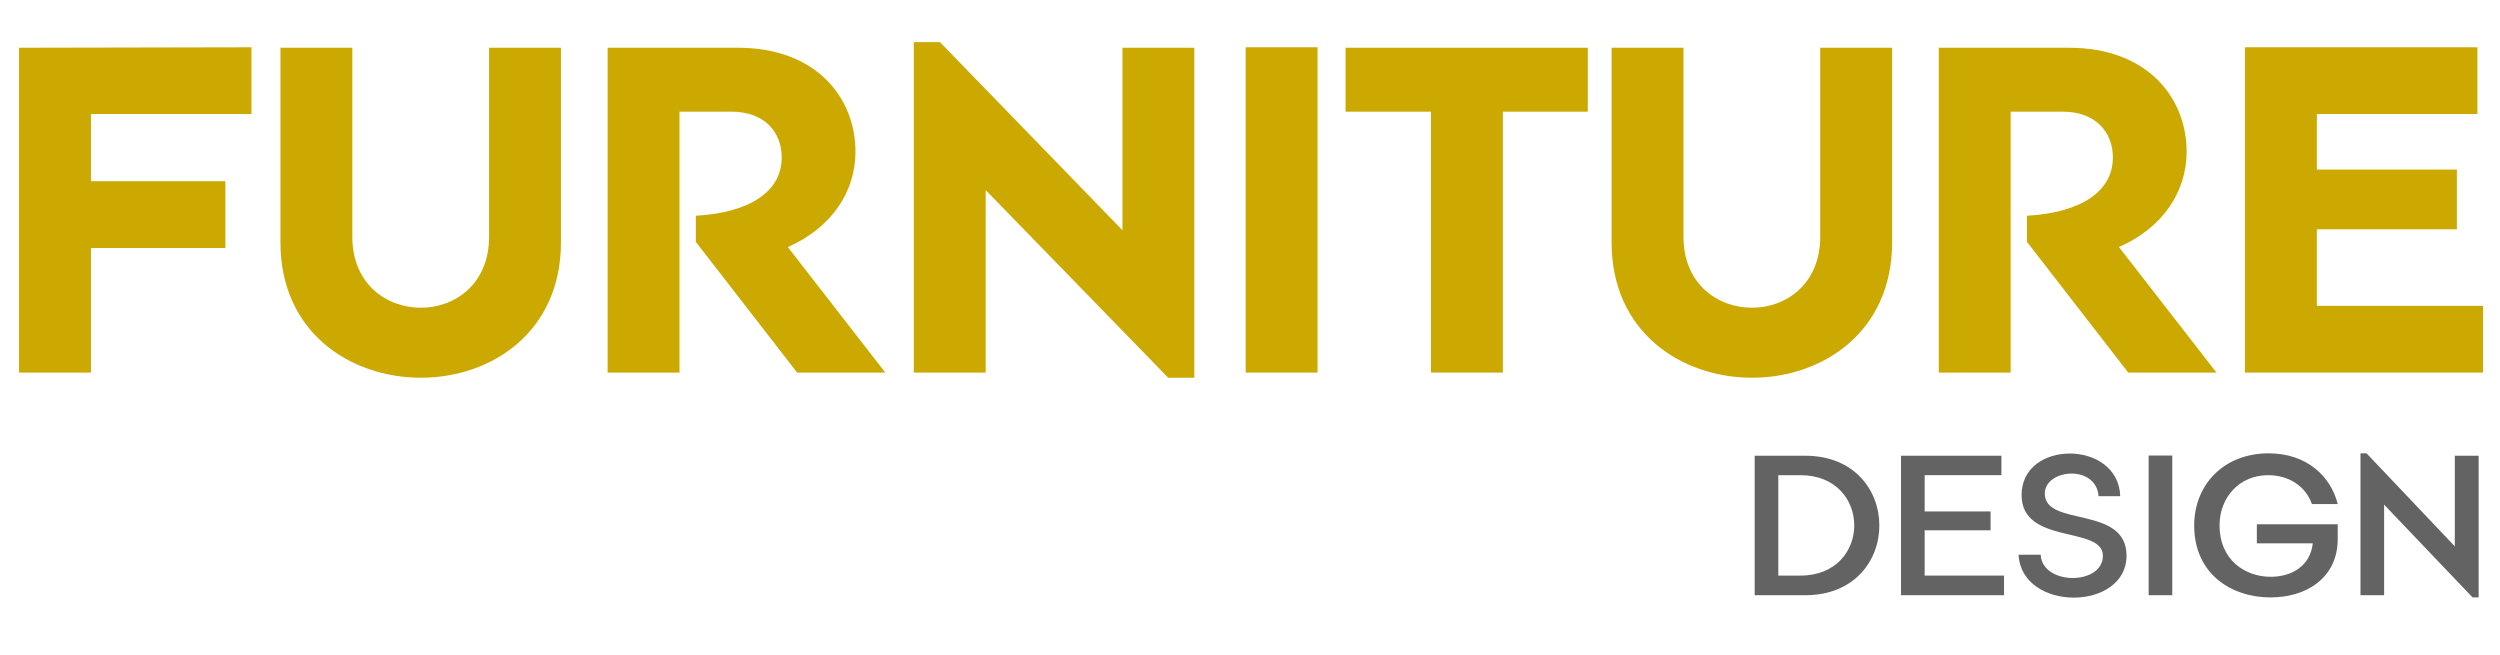 <?xml version="1.0" encoding="UTF-8" standalone="no"?> <svg xmlns="http://www.w3.org/2000/svg" xmlns:xlink="http://www.w3.org/1999/xlink" xmlns:serif="http://www.serif.com/" width="100%" height="100%" viewBox="0 0 771 202" version="1.1" xml:space="preserve" style="fill-rule:evenodd;clip-rule:evenodd;stroke-linejoin:round;stroke-miterlimit:2;"> <g transform="matrix(0.48,0,0,0.48,0,0)"> <g id="Монтажная-область1" transform="matrix(0.967,0,0,0.611,-56.247,-340.116)"> <rect x="58.154" y="556.298" width="1660.41" height="687.274" style="fill:none;"></rect> <g transform="matrix(1.118,0,0,1.636,-109.828,-863.755)"> <path d="M299.732,941.507L299.732,898.607L161.595,898.907L161.595,1107.71L204.312,1107.71L204.312,1027.61L284.198,1027.61L284.198,984.707L204.312,984.707L204.312,941.507L299.732,941.507Z" style="fill:rgb(203,169,0);fill-rule:nonzero;"></path> </g> <g transform="matrix(1.118,0,0,1.636,-109.828,-863.755)"> <path d="M440.921,898.907L440.921,1020.41C440.921,1050.71 420.671,1066.01 400.422,1066.01C379.896,1066.01 359.647,1050.71 359.647,1020.41L359.647,898.907L316.93,898.907L316.93,1024.01C316.93,1081.91 358.537,1111.01 400.422,1111.01C442.03,1111.01 483.638,1081.91 483.638,1024.01L483.638,898.907L440.921,898.907Z" style="fill:rgb(203,169,0);fill-rule:nonzero;"></path> </g> <g transform="matrix(1.118,0,0,1.636,-109.828,-863.755)"> <path d="M618.446,1027.01C644.521,1014.71 658.667,991.307 658.667,965.807C658.667,931.007 635.367,898.907 588.766,898.907L511.376,898.907L511.376,1107.71L554.093,1107.71L554.093,940.007L585.16,940.007C604.577,940.007 614.84,953.207 614.84,969.407C614.84,990.707 596.81,1004.81 563.802,1006.91L563.802,1023.71L623.994,1107.71L676.42,1107.71L618.446,1027.01Z" style="fill:rgb(203,169,0);fill-rule:nonzero;"></path> </g> <g transform="matrix(1.118,0,0,1.636,-109.828,-863.755)"> <path d="M817.331,898.907L817.331,1016.21L708.874,895.307L693.34,895.307L693.34,1107.71L736.057,1107.71L736.057,990.407L844.515,1111.01L860.048,1111.01L860.048,898.907L817.331,898.907Z" style="fill:rgb(203,169,0);fill-rule:nonzero;"></path> </g> <g transform="matrix(1.118,0,0,1.636,-109.828,-863.755)"> <rect x="890.56" y="898.607" width="42.717" height="209.1" style="fill:rgb(203,169,0);fill-rule:nonzero;"></rect> </g> <g transform="matrix(1.118,0,0,1.636,-109.828,-863.755)"> <path d="M949.92,898.907L949.92,940.007L1000.68,940.007L1000.68,1107.71L1043.4,1107.71L1043.4,940.007L1093.88,940.007L1093.88,898.907L949.92,898.907Z" style="fill:rgb(203,169,0);fill-rule:nonzero;"></path> </g> <g transform="matrix(1.118,0,0,1.636,-109.828,-863.755)"> <path d="M1232.02,898.907L1232.02,1020.41C1232.02,1050.71 1211.77,1066.01 1191.52,1066.01C1171,1066.01 1150.75,1050.71 1150.75,1020.41L1150.75,898.907L1108.03,898.907L1108.03,1024.01C1108.03,1081.91 1149.64,1111.01 1191.52,1111.01C1233.13,1111.01 1274.74,1081.91 1274.74,1024.01L1274.74,898.907L1232.02,898.907Z" style="fill:rgb(203,169,0);fill-rule:nonzero;"></path> </g> <g transform="matrix(1.118,0,0,1.636,-109.828,-863.755)"> <path d="M1409.55,1027.01C1435.62,1014.71 1449.77,991.307 1449.77,965.807C1449.77,931.007 1426.47,898.907 1379.87,898.907L1302.48,898.907L1302.48,1107.71L1345.19,1107.71L1345.19,940.007L1376.26,940.007C1395.68,940.007 1405.94,953.207 1405.94,969.407C1405.94,990.707 1387.91,1004.81 1354.9,1006.91L1354.9,1023.71L1415.09,1107.71L1467.52,1107.71L1409.55,1027.01Z" style="fill:rgb(203,169,0);fill-rule:nonzero;"></path> </g> <g transform="matrix(1.118,0,0,1.636,-109.828,-863.755)"> <path d="M1527.16,1064.81L1527.16,1015.61L1610.37,1015.61L1610.37,977.207L1527.16,977.207L1527.16,941.507L1622.58,941.507L1622.58,898.607L1484.44,898.607L1484.44,1107.71L1625.91,1107.71L1625.91,1064.81L1527.16,1064.81Z" style="fill:rgb(203,169,0);fill-rule:nonzero;"></path> </g> <g transform="matrix(0.576,0,0,0.843,1152.27,102.089)"> <g transform="matrix(1.082,0,0,1,-50.029,-76.003)"> <path d="M215.222,1183.71L161.364,1183.71L161.364,1357.71L215.222,1357.71C320.628,1357.71 320.628,1183.71 215.222,1183.71ZM210.137,1333.21L186.559,1333.21L186.559,1207.96L210.137,1207.96C286.649,1207.96 286.649,1333.21 210.137,1333.21Z" style="fill:rgb(99,99,99);fill-rule:nonzero;"></path> </g> <g transform="matrix(1.082,0,0,1,-50.029,-76.003)"> <path d="M342.588,1333.21L342.588,1276.71L412.859,1276.71L412.859,1253.21L342.588,1253.21L342.588,1207.96L424.416,1207.96L424.416,1183.71L317.392,1183.71L317.392,1357.71L427.19,1357.71L427.19,1333.21L342.588,1333.21Z" style="fill:rgb(99,99,99);fill-rule:nonzero;"></path> </g> <g transform="matrix(1.082,0,0,1,-50.029,-76.003)"> <path d="M470.647,1230.96C470.647,1215.21 484.978,1205.96 499.31,1205.96C512.948,1205.96 526.817,1214.71 527.973,1234.21L551.088,1234.21C550.164,1198.71 523.581,1180.96 497.23,1180.96C471.34,1180.96 445.913,1198.21 445.913,1232.71C445.913,1295.46 532.596,1270.71 532.596,1308.46C532.596,1326.96 516.646,1336.21 500.466,1336.21C484.054,1336.21 467.18,1326.71 466.255,1307.21L442.677,1307.21C444.295,1342.96 473.19,1360.71 501.621,1360.71C529.822,1360.71 557.792,1342.96 557.792,1308.46C557.792,1244.96 470.647,1273.21 470.647,1230.96Z" style="fill:rgb(99,99,99);fill-rule:nonzero;"></path> </g> <g transform="matrix(1.082,0,0,1,-50.029,-76.003)"> <rect x="581.369" y="1183.46" width="25.196" height="174.25" style="fill:rgb(99,99,99);fill-rule:nonzero;"></rect> </g> <g transform="matrix(1.082,0,0,1,-50.029,-76.003)"> <path d="M696.715,1292.96L756.353,1292.96C753.81,1320.71 734.393,1334.71 711.509,1334.71C683.77,1334.71 656.957,1313.21 656.957,1270.71C656.957,1235.46 678.223,1207.96 708.735,1207.96C731.619,1207.96 748.956,1222.46 755.428,1243.96L782.935,1243.96C775.769,1209.96 750.343,1180.71 709.428,1180.71C660.886,1180.71 629.912,1220.46 629.912,1270.71C629.912,1331.21 669.67,1360.46 711.278,1360.46C749.649,1360.46 782.935,1335.96 782.935,1287.71L782.935,1269.21L696.715,1269.21L696.715,1292.96Z" style="fill:rgb(99,99,99);fill-rule:nonzero;"></path> </g> <g transform="matrix(1.082,0,0,1,-50.029,-76.003)"> <path d="M907.758,1183.71L907.758,1296.71L813.679,1180.71L807.206,1180.71L807.206,1357.71L832.402,1357.71L832.402,1244.71L926.713,1360.46L933.185,1360.46L933.185,1183.71L907.758,1183.71Z" style="fill:rgb(99,99,99);fill-rule:nonzero;"></path> </g> </g> </g> </g> </svg> 